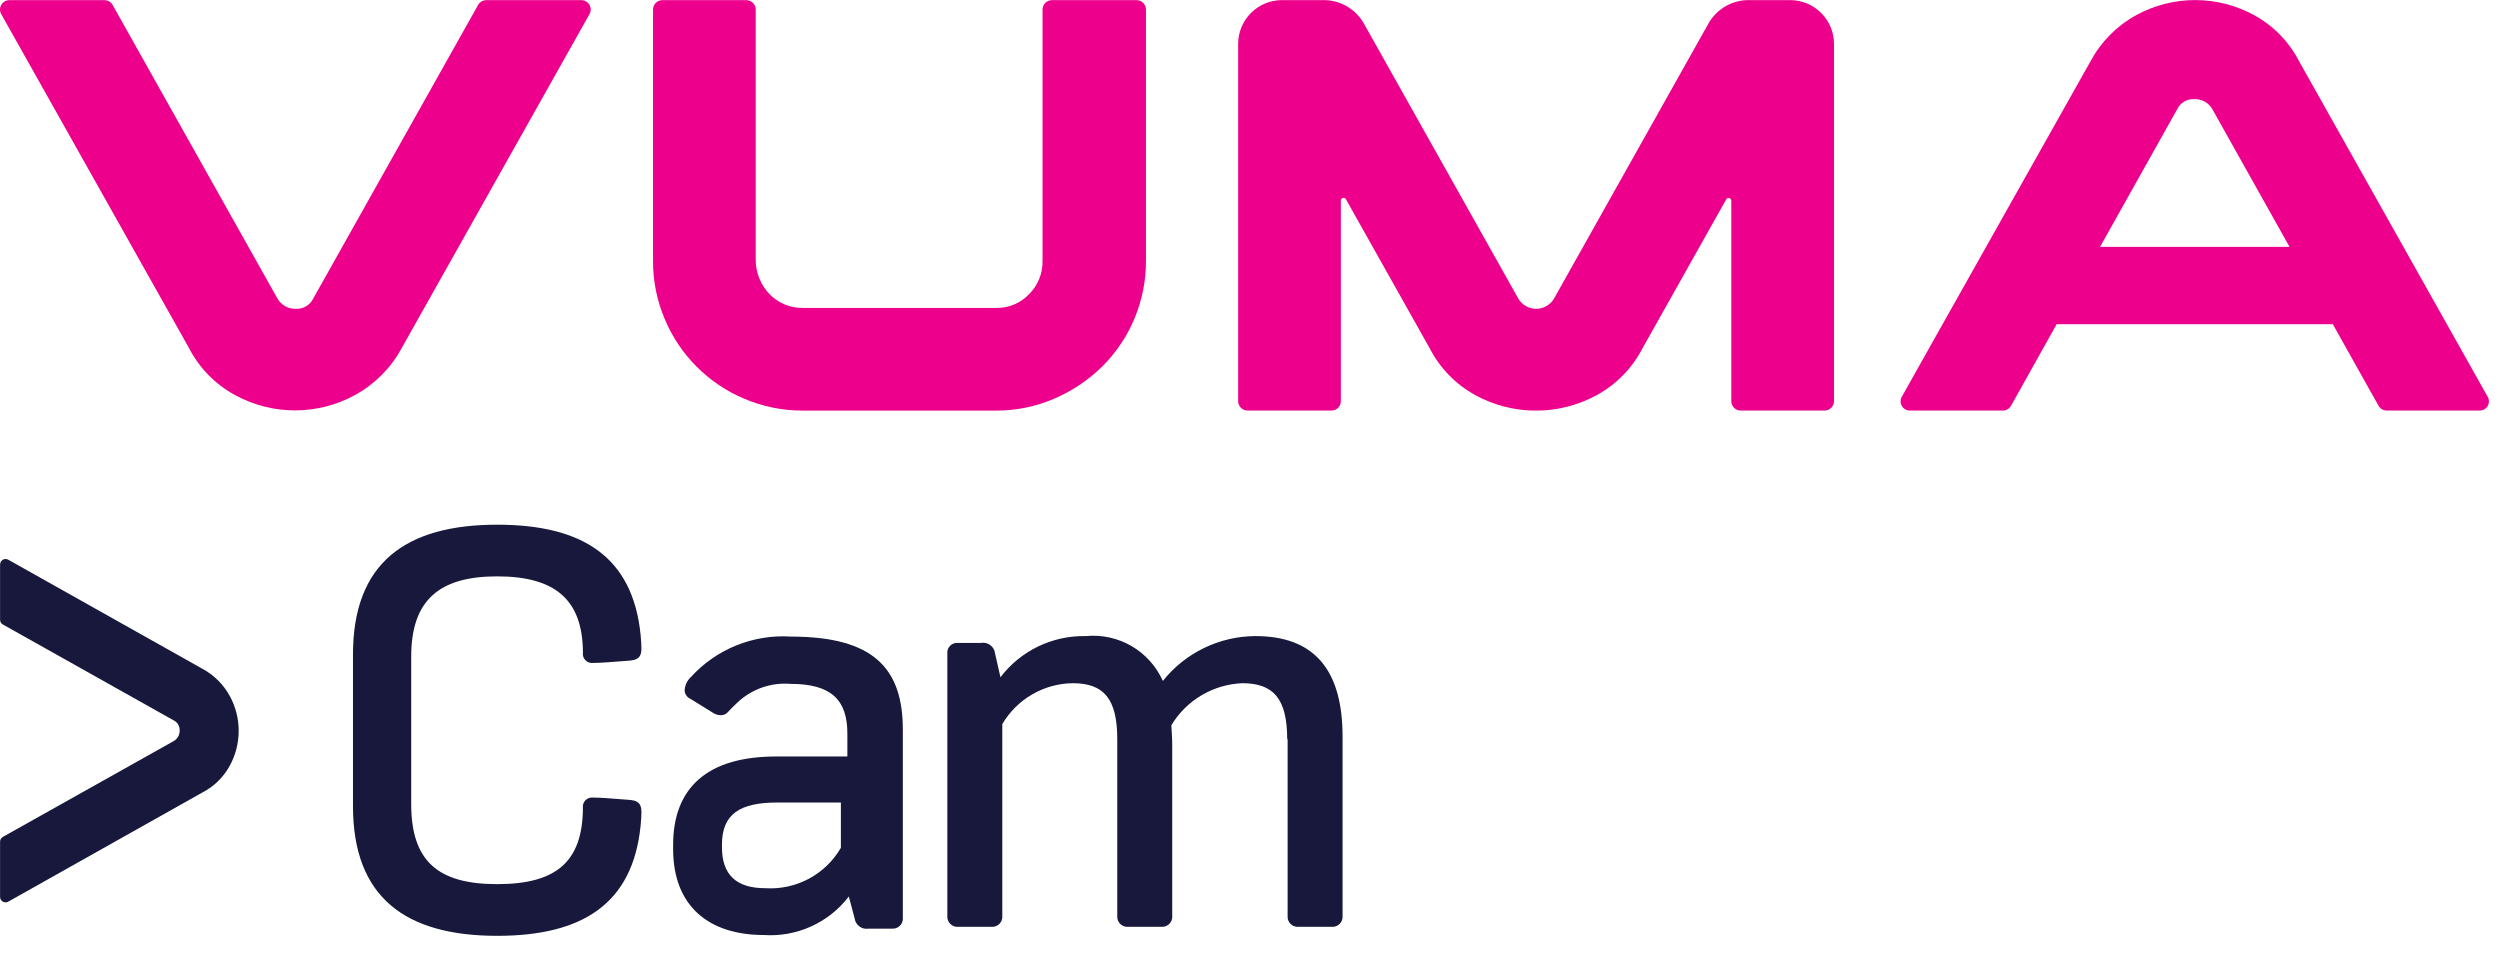 <svg width="99" height="38" viewBox="0 0 99 38" fill="none" xmlns="http://www.w3.org/2000/svg">
<path d="M13.978 25.916C13.978 22.296 16.058 20.778 19.689 20.778C23.051 20.778 25.052 22.037 25.367 25.129C25.389 25.354 25.401 25.568 25.401 25.68C25.401 26.029 25.255 26.141 24.895 26.164L23.995 26.231C23.86 26.242 23.595 26.253 23.478 26.253C23.423 26.258 23.368 26.251 23.316 26.232C23.264 26.212 23.217 26.181 23.179 26.141C23.141 26.101 23.113 26.053 23.096 26C23.08 25.947 23.076 25.892 23.084 25.837C23.073 23.723 21.96 22.824 19.684 22.824C17.408 22.824 16.284 23.757 16.284 25.995V31.841C16.284 34.078 17.318 35.012 19.684 35.012C22.05 35.012 23.068 34.112 23.084 31.999C23.076 31.944 23.08 31.889 23.096 31.836C23.113 31.783 23.141 31.735 23.179 31.695C23.217 31.654 23.264 31.624 23.316 31.604C23.368 31.585 23.423 31.578 23.478 31.583C23.59 31.583 23.86 31.594 23.995 31.605L24.895 31.673C25.255 31.695 25.401 31.808 25.401 32.157C25.401 32.269 25.39 32.483 25.367 32.708C25.052 35.8 23.051 37.059 19.689 37.059C16.058 37.059 13.978 35.541 13.978 31.921V25.921V25.916Z" fill="#17183B"/>
<path d="M28.589 33.547C28.589 34.647 29.165 35.173 30.306 35.173C30.904 35.211 31.501 35.081 32.03 34.799C32.559 34.516 32.998 34.092 33.299 33.573V31.78H30.78C29.301 31.78 28.589 32.232 28.589 33.452V33.542V33.547ZM33.613 35.501C33.22 36.015 32.706 36.423 32.117 36.689C31.527 36.955 30.881 37.071 30.236 37.026C28.09 37.026 26.656 35.897 26.656 33.626V33.457C26.656 31.176 28.034 29.957 30.733 29.957H33.556V29.057C33.556 27.724 32.935 27.081 31.297 27.081C30.919 27.051 30.54 27.1 30.182 27.224C29.824 27.349 29.497 27.546 29.219 27.804C29.061 27.951 28.937 28.075 28.801 28.222C28.767 28.255 28.726 28.281 28.681 28.298C28.637 28.316 28.589 28.323 28.541 28.322C28.434 28.32 28.331 28.289 28.241 28.231L27.349 27.678C27.277 27.649 27.217 27.599 27.174 27.534C27.132 27.47 27.11 27.394 27.112 27.317C27.129 27.122 27.217 26.941 27.361 26.809C27.859 26.262 28.474 25.834 29.161 25.557C29.847 25.28 30.587 25.161 31.325 25.209C34.611 25.209 35.752 26.485 35.752 28.891V36.334C35.758 36.393 35.751 36.453 35.731 36.51C35.712 36.566 35.679 36.617 35.637 36.659C35.595 36.701 35.544 36.733 35.487 36.753C35.431 36.773 35.371 36.78 35.312 36.774H34.397C34.334 36.785 34.269 36.783 34.207 36.769C34.144 36.754 34.086 36.727 34.034 36.689C33.982 36.651 33.939 36.603 33.906 36.548C33.873 36.493 33.852 36.431 33.844 36.368L33.613 35.501Z" fill="#17183B"/>
<path d="M50.973 29.27C50.973 27.662 50.422 27.055 49.197 27.055C48.627 27.078 48.072 27.242 47.581 27.532C47.091 27.823 46.68 28.23 46.386 28.719C46.397 28.966 46.42 29.225 46.42 29.495V36.263C46.426 36.322 46.419 36.382 46.399 36.437C46.379 36.493 46.347 36.544 46.305 36.586C46.263 36.628 46.212 36.66 46.156 36.68C46.1 36.7 46.041 36.707 45.982 36.701H44.682C44.623 36.707 44.563 36.7 44.507 36.68C44.452 36.66 44.401 36.628 44.359 36.586C44.317 36.544 44.285 36.493 44.265 36.437C44.245 36.382 44.238 36.322 44.244 36.263V29.27C44.244 27.662 43.704 27.055 42.479 27.055C41.914 27.062 41.361 27.215 40.873 27.499C40.384 27.783 39.977 28.187 39.691 28.674V36.263C39.697 36.322 39.69 36.382 39.67 36.437C39.65 36.493 39.618 36.544 39.576 36.586C39.534 36.628 39.483 36.66 39.427 36.68C39.371 36.7 39.312 36.707 39.253 36.701H37.953C37.894 36.707 37.834 36.7 37.778 36.68C37.723 36.66 37.672 36.628 37.63 36.586C37.588 36.544 37.556 36.493 37.536 36.437C37.516 36.382 37.509 36.322 37.515 36.263V25.897C37.507 25.839 37.513 25.779 37.531 25.723C37.55 25.667 37.581 25.616 37.622 25.574C37.663 25.532 37.713 25.5 37.769 25.48C37.824 25.46 37.883 25.453 37.942 25.459H38.853C38.917 25.448 38.982 25.45 39.045 25.465C39.108 25.481 39.167 25.509 39.218 25.548C39.27 25.587 39.313 25.636 39.345 25.692C39.377 25.748 39.397 25.811 39.404 25.875L39.618 26.819C40.014 26.3 40.526 25.881 41.114 25.598C41.703 25.315 42.349 25.175 43.002 25.189C43.632 25.128 44.265 25.267 44.812 25.586C45.358 25.904 45.791 26.387 46.049 26.965C46.488 26.414 47.046 25.968 47.68 25.661C48.314 25.354 49.009 25.192 49.714 25.189C52.007 25.189 53.166 26.482 53.166 29.169V36.263C53.172 36.322 53.164 36.382 53.145 36.437C53.125 36.493 53.093 36.544 53.051 36.586C53.009 36.628 52.958 36.66 52.902 36.68C52.846 36.7 52.787 36.707 52.728 36.701H51.428C51.369 36.707 51.309 36.7 51.254 36.68C51.198 36.66 51.147 36.628 51.105 36.586C51.063 36.544 51.031 36.493 51.011 36.437C50.991 36.382 50.984 36.322 50.99 36.263V29.27H50.973Z" fill="#17183B"/>
<path d="M70.917 0.005H69.306C68.964 -0.007 68.626 0.078 68.331 0.249C68.035 0.42 67.793 0.67 67.632 0.972L61.532 11.836C61.459 11.956 61.356 12.055 61.233 12.124C61.111 12.193 60.972 12.229 60.832 12.229C60.691 12.229 60.553 12.193 60.43 12.124C60.308 12.055 60.205 11.956 60.132 11.836L54.032 0.972C53.871 0.67 53.629 0.42 53.333 0.249C53.037 0.078 52.7 -0.007 52.358 0.005H50.747C50.293 0.01 49.86 0.192 49.539 0.513C49.219 0.833 49.036 1.267 49.031 1.72V15.886C49.031 15.985 49.07 16.079 49.14 16.149C49.21 16.219 49.304 16.258 49.403 16.258H52.726C52.825 16.258 52.919 16.219 52.989 16.149C53.059 16.079 53.098 15.985 53.098 15.886V7.959C53.094 7.932 53.1 7.904 53.116 7.881C53.131 7.859 53.155 7.843 53.182 7.837C53.208 7.831 53.236 7.835 53.26 7.849C53.284 7.863 53.302 7.885 53.31 7.911L56.61 13.782C57.016 14.574 57.651 15.226 58.432 15.653C59.167 16.052 59.99 16.261 60.826 16.261C61.663 16.261 62.486 16.052 63.221 15.653C64.004 15.227 64.641 14.575 65.049 13.782L68.349 7.911C68.358 7.886 68.376 7.865 68.399 7.852C68.422 7.84 68.45 7.836 68.476 7.842C68.501 7.848 68.525 7.863 68.54 7.884C68.556 7.906 68.562 7.933 68.56 7.959V15.886C68.56 15.935 68.569 15.983 68.588 16.028C68.606 16.073 68.634 16.114 68.668 16.149C68.703 16.183 68.743 16.211 68.789 16.23C68.834 16.248 68.882 16.258 68.931 16.258H72.254C72.353 16.258 72.447 16.219 72.517 16.149C72.587 16.079 72.626 15.985 72.626 15.886V1.72C72.621 1.267 72.439 0.834 72.118 0.513C71.798 0.193 71.365 0.01 70.912 0.005H70.917Z" fill="#EC008C"/>
<path d="M45.008 0.006H41.657C41.608 0.006 41.56 0.015 41.515 0.034C41.47 0.053 41.429 0.08 41.394 0.114C41.359 0.149 41.332 0.19 41.313 0.235C41.295 0.28 41.285 0.328 41.285 0.377V10.324C41.291 10.57 41.246 10.814 41.154 11.042C41.062 11.27 40.925 11.477 40.751 11.65C40.583 11.827 40.381 11.967 40.156 12.06C39.931 12.154 39.688 12.199 39.445 12.193H31.795C31.558 12.198 31.322 12.155 31.101 12.068C30.881 11.981 30.68 11.85 30.51 11.684C30.322 11.499 30.173 11.277 30.073 11.033C29.972 10.789 29.922 10.527 29.926 10.263V0.378C29.926 0.279 29.887 0.185 29.817 0.115C29.748 0.046 29.654 0.006 29.555 0.006H26.232C26.183 0.006 26.135 0.015 26.09 0.034C26.045 0.053 26.003 0.08 25.969 0.114C25.934 0.149 25.907 0.19 25.888 0.235C25.87 0.28 25.86 0.328 25.86 0.377V10.324C25.855 11.122 26.015 11.912 26.328 12.646C26.925 14.065 28.055 15.194 29.474 15.791C30.207 16.104 30.997 16.263 31.795 16.259H39.445C40.233 16.262 41.013 16.103 41.737 15.792C42.441 15.492 43.083 15.064 43.631 14.53C44.187 13.982 44.629 13.328 44.929 12.606C45.229 11.885 45.383 11.111 45.38 10.33V0.378C45.38 0.279 45.341 0.185 45.271 0.115C45.201 0.045 45.107 0.006 45.008 0.006Z" fill="#EC008C"/>
<path d="M23.021 0.006H19.257C19.191 0.006 19.126 0.024 19.069 0.057C19.012 0.09 18.965 0.138 18.933 0.196L12.411 11.809C12.349 11.942 12.248 12.054 12.121 12.129C11.994 12.204 11.848 12.238 11.701 12.228C11.554 12.231 11.409 12.194 11.282 12.12C11.155 12.046 11.05 11.939 10.98 11.81L4.46 0.196C4.428 0.138 4.381 0.09 4.324 0.057C4.267 0.024 4.202 0.006 4.136 0.006H0.372C0.307 0.006 0.243 0.023 0.187 0.055C0.131 0.087 0.084 0.133 0.051 0.189C0.018 0.245 0.001 0.309 0 0.374C-0 0.439 0.016 0.502 0.048 0.559L7.48 13.775C7.887 14.568 8.524 15.22 9.308 15.645C10.036 16.043 10.852 16.252 11.681 16.252C12.511 16.252 13.327 16.043 14.055 15.645C14.84 15.217 15.484 14.569 15.908 13.782L23.345 0.559C23.376 0.502 23.393 0.439 23.392 0.374C23.391 0.309 23.374 0.246 23.341 0.19C23.308 0.134 23.262 0.088 23.205 0.055C23.149 0.023 23.086 0.006 23.021 0.006Z" fill="#EC008C"/>
<path d="M83.163 9.774L86.21 4.338C86.27 4.206 86.37 4.095 86.495 4.022C86.62 3.948 86.765 3.915 86.91 3.926C87.054 3.923 87.196 3.959 87.321 4.032C87.445 4.104 87.547 4.209 87.616 4.336L90.665 9.775H83.165L83.163 9.774ZM98.514 15.717L97.604 14.096L91.043 2.424C90.644 1.648 90.02 1.011 89.253 0.595C88.54 0.206 87.74 0.003 86.927 0.003C86.115 0.003 85.316 0.206 84.602 0.595C83.833 1.015 83.202 1.65 82.787 2.422L76.22 14.095L75.31 15.716C75.279 15.771 75.263 15.834 75.264 15.898C75.264 15.961 75.282 16.023 75.314 16.078C75.346 16.133 75.392 16.178 75.447 16.21C75.502 16.241 75.565 16.258 75.628 16.258H79.316C79.381 16.258 79.444 16.241 79.5 16.208C79.556 16.175 79.602 16.128 79.634 16.072L79.942 15.523L81.442 12.839H92.38L93.899 15.549L94.192 16.071C94.224 16.128 94.27 16.174 94.326 16.207C94.382 16.24 94.445 16.257 94.51 16.257H98.198C98.261 16.257 98.324 16.24 98.379 16.209C98.434 16.177 98.48 16.131 98.512 16.077C98.544 16.022 98.561 15.96 98.561 15.896C98.562 15.833 98.546 15.77 98.515 15.715" fill="#EC008C"/>
<path d="M0.003 22.355V24.542C0.003 24.58 0.013 24.618 0.033 24.651C0.052 24.684 0.08 24.711 0.113 24.73L6.87 28.522C6.947 28.558 7.012 28.616 7.055 28.689C7.099 28.762 7.119 28.847 7.114 28.932C7.116 29.017 7.094 29.102 7.051 29.175C7.008 29.25 6.946 29.31 6.871 29.351L0.113 33.141C0.079 33.16 0.051 33.187 0.032 33.221C0.013 33.254 0.003 33.291 0.003 33.33V35.517C0.003 35.555 0.013 35.592 0.031 35.625C0.05 35.658 0.077 35.685 0.11 35.704C0.142 35.723 0.179 35.733 0.217 35.734C0.255 35.734 0.292 35.724 0.325 35.706L8.012 31.384C8.473 31.147 8.852 30.777 9.099 30.322C9.331 29.899 9.452 29.424 9.452 28.941C9.452 28.459 9.331 27.984 9.099 27.561C8.85 27.104 8.473 26.73 8.015 26.484L0.326 22.164C0.293 22.145 0.256 22.136 0.218 22.136C0.18 22.137 0.143 22.147 0.111 22.166C0.078 22.185 0.051 22.212 0.032 22.245C0.014 22.278 0.004 22.315 0.004 22.353" fill="#17183B"/>
</svg>
